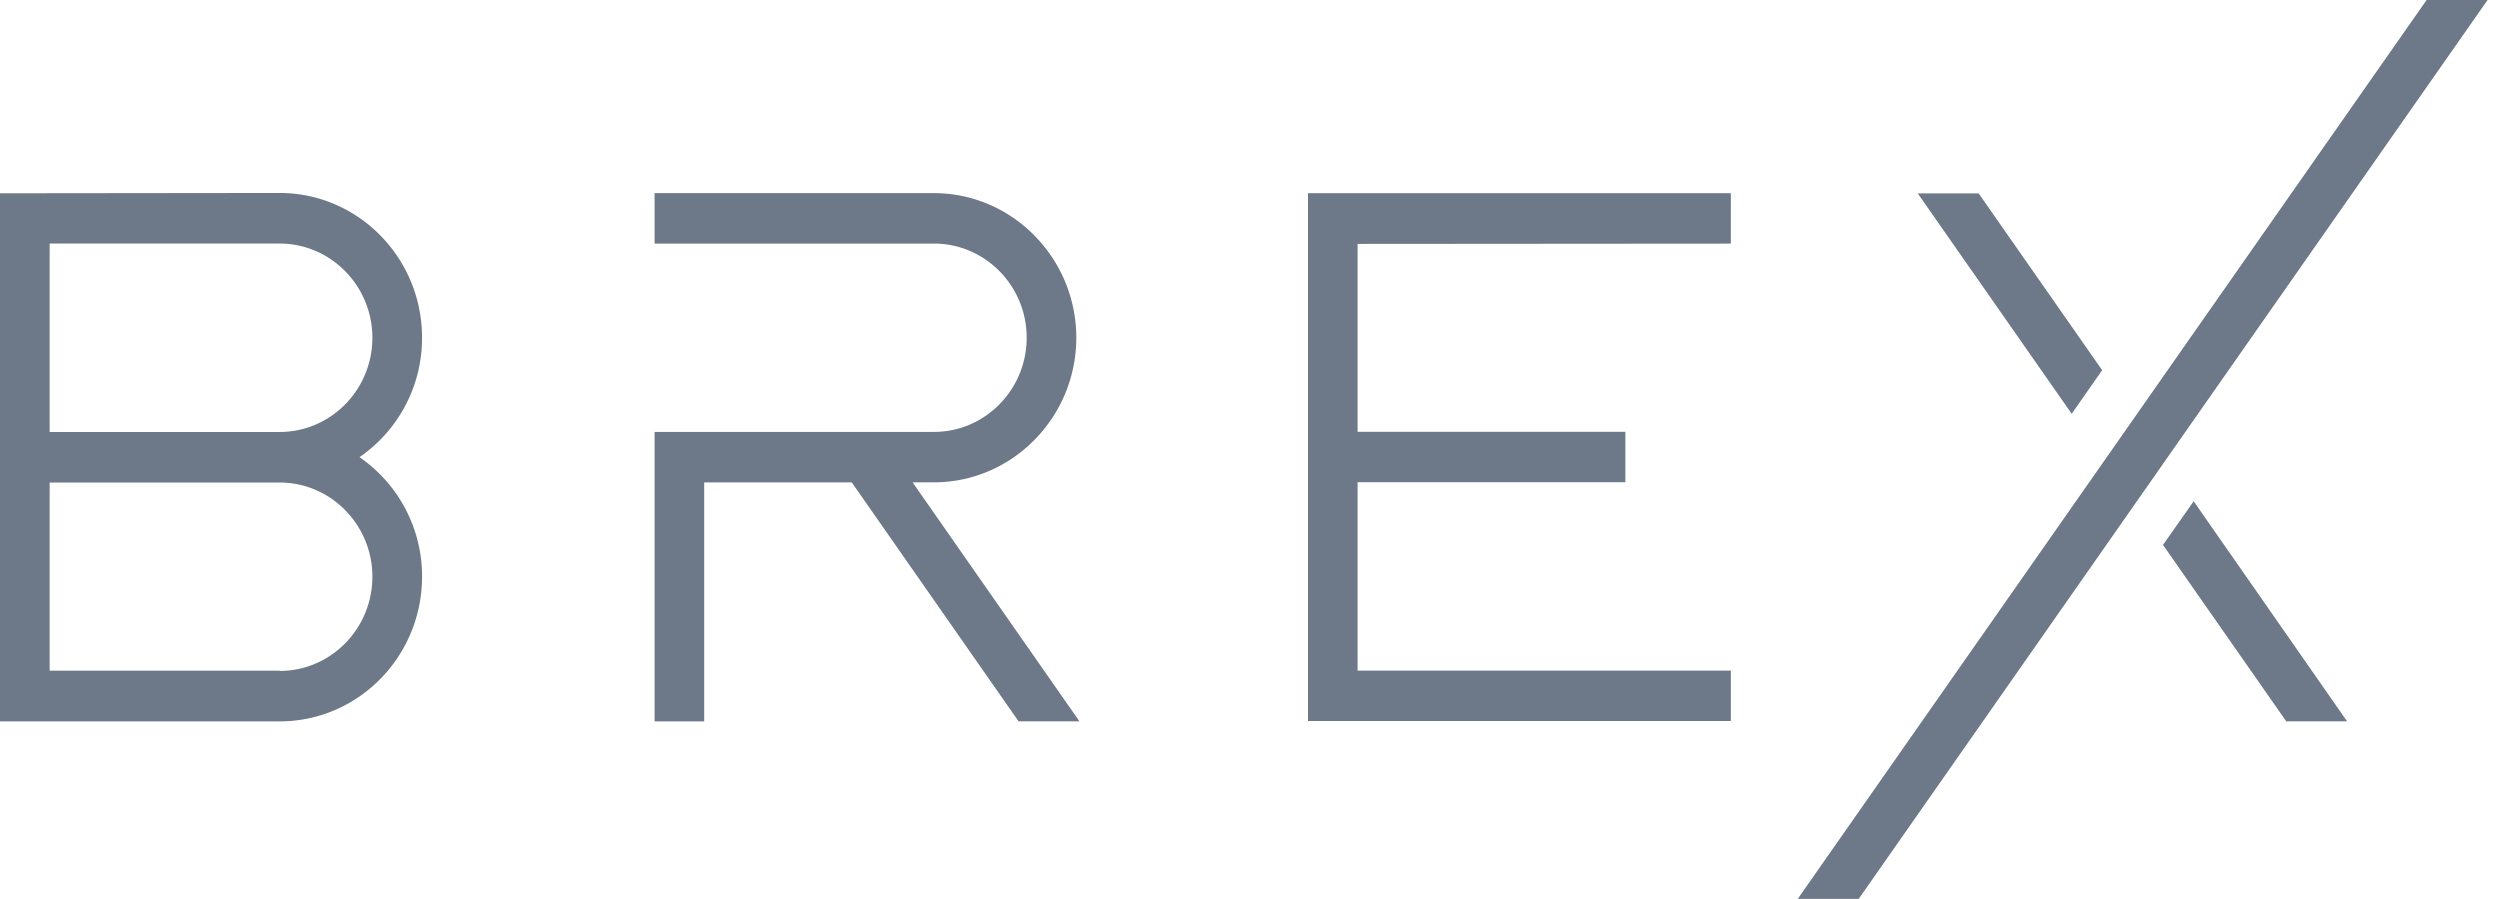 <svg xmlns="http://www.w3.org/2000/svg" width="89" height="32" fill="none" viewBox="0 0 89 32"><path fill="#6D7888" fill-rule="evenodd" d="M9.957 15.38h-8.19V8.671h8.19c1.819 0 3.3 1.506 3.3 3.354s-1.48 3.353-3.3 3.353v.002Zm0 8.495h-8.19v-6.697h8.19c1.819 0 3.3 1.506 3.3 3.353 0 1.848-1.48 3.354-3.3 3.354v-.01Zm2.848-7.605a5.145 5.145 0 0 0 2.22-4.25c0-2.839-2.273-5.15-5.068-5.15L0 6.881v18.8h9.957c2.795 0 5.068-2.31 5.068-5.15a5.145 5.145 0 0 0-2.22-4.251v-.01Zm48.813-7.597V6.878H46.565v18.79h15.053v-1.795H48.33v-6.707h9.533v-1.795h-9.533V8.683l13.287-.01Zm16.477 9.173-1.092 1.552 4.387 6.281h2.166l-5.46-7.833Zm-7.654-10.96h-2.168l5.48 7.845 1.084-1.552-4.358-6.238-.038-.055ZM88.558 0l-9.24 13.205L66.17 32H64L86.387 0h2.17Zm-55.31 6.876c2.793 0 5.066 2.317 5.068 5.145.002 2.828-2.274 5.15-5.068 5.15h-.637l-.122.002 5.939 8.506h-2.166l-.039-.054-5.9-8.452h-5.254v8.508h-1.766V15.376h9.945c1.82 0 3.3-1.503 3.302-3.352.001-1.849-1.481-3.353-3.302-3.353h-9.945V6.876h9.945Z" clip-rule="evenodd"/></svg>